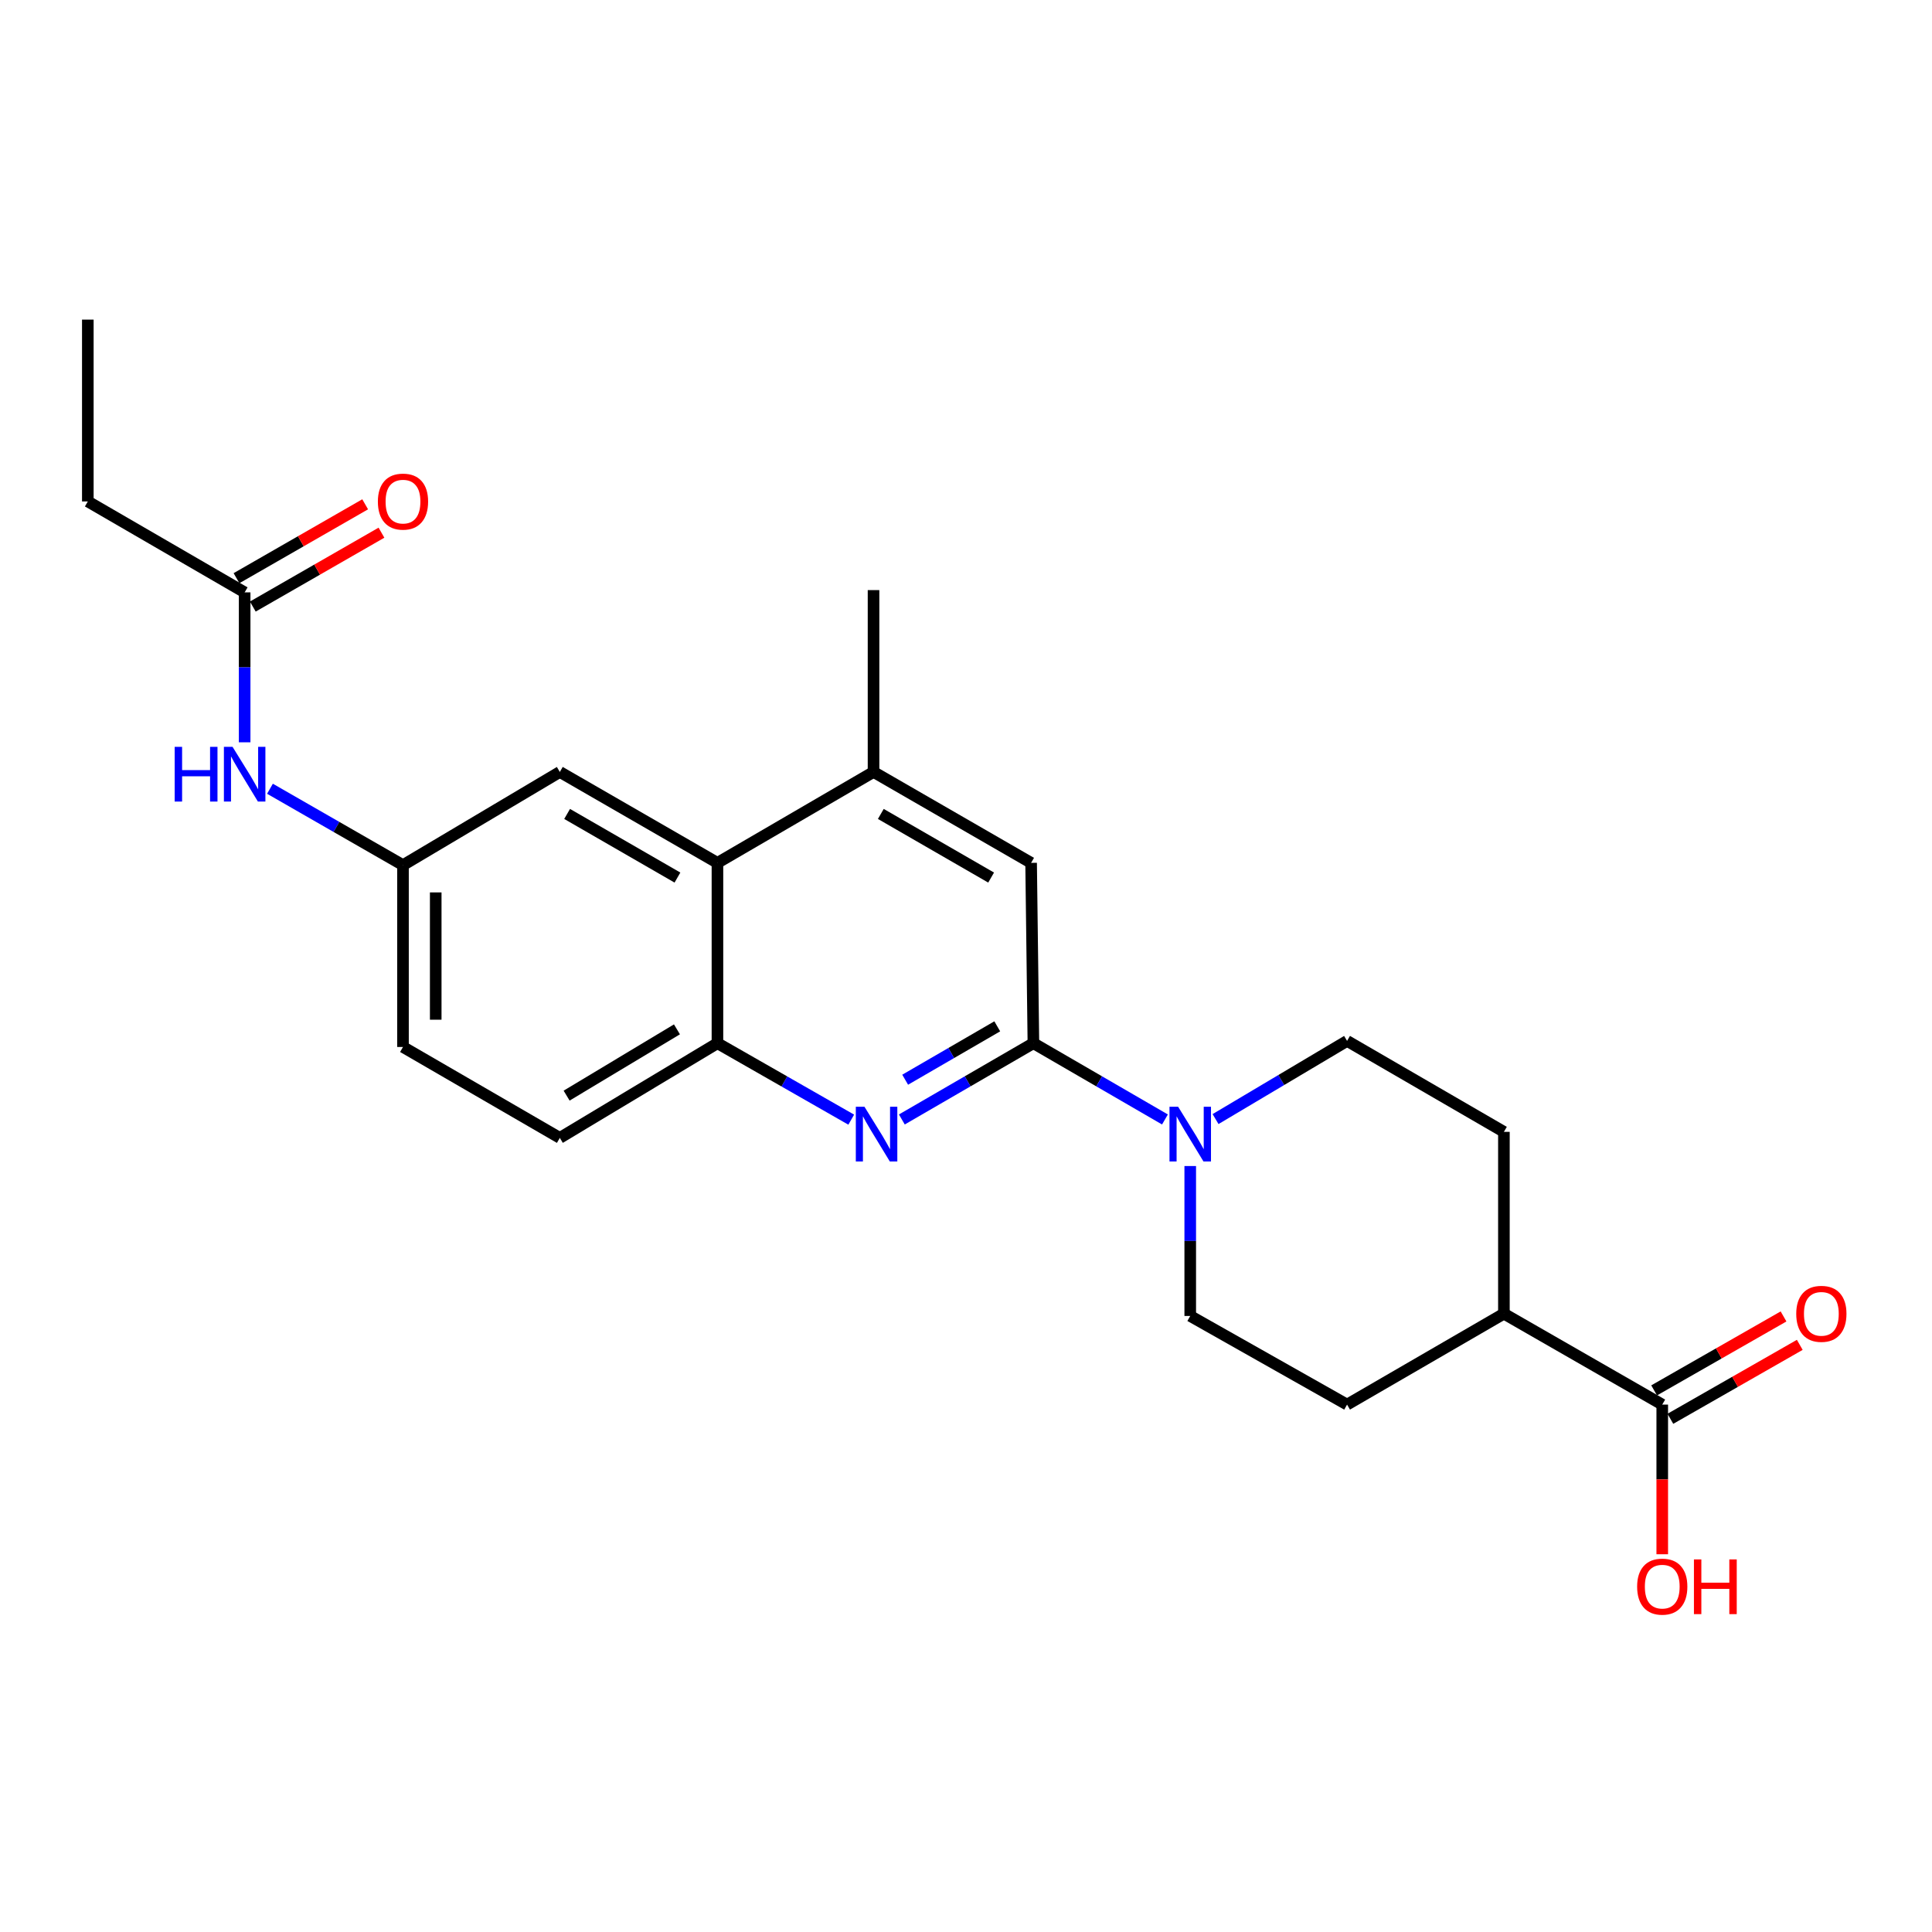 <?xml version='1.0' encoding='iso-8859-1'?>
<svg version='1.1' baseProfile='full'
              xmlns='http://www.w3.org/2000/svg'
                      xmlns:rdkit='http://www.rdkit.org/xml'
                      xmlns:xlink='http://www.w3.org/1999/xlink'
                  xml:space='preserve'
width='1000px' height='1000px' viewBox='0 0 1000 1000'>
<!-- END OF HEADER -->
<rect style='opacity:1.0;fill:#FFFFFF;stroke:none' width='1000' height='1000' x='0' y='0'> </rect>
<path class='bond-0' d='M 534.887,539.96 L 500.842,559.698' style='fill:none;fill-rule:evenodd;stroke:#000000;stroke-width:6px;stroke-linecap:butt;stroke-linejoin:miter;stroke-opacity:1' />
<path class='bond-0' d='M 500.842,559.698 L 466.796,579.436' style='fill:none;fill-rule:evenodd;stroke:#0000FF;stroke-width:6px;stroke-linecap:butt;stroke-linejoin:miter;stroke-opacity:1' />
<path class='bond-0' d='M 516.178,531.227 L 492.346,545.043' style='fill:none;fill-rule:evenodd;stroke:#000000;stroke-width:6px;stroke-linecap:butt;stroke-linejoin:miter;stroke-opacity:1' />
<path class='bond-0' d='M 492.346,545.043 L 468.514,558.86' style='fill:none;fill-rule:evenodd;stroke:#0000FF;stroke-width:6px;stroke-linecap:butt;stroke-linejoin:miter;stroke-opacity:1' />
<path class='bond-1' d='M 534.887,539.96 L 568.933,559.698' style='fill:none;fill-rule:evenodd;stroke:#000000;stroke-width:6px;stroke-linecap:butt;stroke-linejoin:miter;stroke-opacity:1' />
<path class='bond-1' d='M 568.933,559.698 L 602.978,579.436' style='fill:none;fill-rule:evenodd;stroke:#0000FF;stroke-width:6px;stroke-linecap:butt;stroke-linejoin:miter;stroke-opacity:1' />
<path class='bond-5' d='M 534.887,539.96 L 533.702,446.615' style='fill:none;fill-rule:evenodd;stroke:#000000;stroke-width:6px;stroke-linecap:butt;stroke-linejoin:miter;stroke-opacity:1' />
<path class='bond-2' d='M 440.599,579.531 L 405.973,559.745' style='fill:none;fill-rule:evenodd;stroke:#0000FF;stroke-width:6px;stroke-linecap:butt;stroke-linejoin:miter;stroke-opacity:1' />
<path class='bond-2' d='M 405.973,559.745 L 371.348,539.96' style='fill:none;fill-rule:evenodd;stroke:#000000;stroke-width:6px;stroke-linecap:butt;stroke-linejoin:miter;stroke-opacity:1' />
<path class='bond-10' d='M 616.064,603.536 L 616.064,642.338' style='fill:none;fill-rule:evenodd;stroke:#0000FF;stroke-width:6px;stroke-linecap:butt;stroke-linejoin:miter;stroke-opacity:1' />
<path class='bond-10' d='M 616.064,642.338 L 616.064,681.139' style='fill:none;fill-rule:evenodd;stroke:#000000;stroke-width:6px;stroke-linecap:butt;stroke-linejoin:miter;stroke-opacity:1' />
<path class='bond-11' d='M 629.165,579.236 L 663.203,559.005' style='fill:none;fill-rule:evenodd;stroke:#0000FF;stroke-width:6px;stroke-linecap:butt;stroke-linejoin:miter;stroke-opacity:1' />
<path class='bond-11' d='M 663.203,559.005 L 697.241,538.774' style='fill:none;fill-rule:evenodd;stroke:#000000;stroke-width:6px;stroke-linecap:butt;stroke-linejoin:miter;stroke-opacity:1' />
<path class='bond-15' d='M 371.348,539.96 L 289.766,588.971' style='fill:none;fill-rule:evenodd;stroke:#000000;stroke-width:6px;stroke-linecap:butt;stroke-linejoin:miter;stroke-opacity:1' />
<path class='bond-15' d='M 350.387,532.791 L 293.28,567.099' style='fill:none;fill-rule:evenodd;stroke:#000000;stroke-width:6px;stroke-linecap:butt;stroke-linejoin:miter;stroke-opacity:1' />
<path class='bond-24' d='M 371.348,539.96 L 371.348,446.615' style='fill:none;fill-rule:evenodd;stroke:#000000;stroke-width:6px;stroke-linecap:butt;stroke-linejoin:miter;stroke-opacity:1' />
<path class='bond-3' d='M 371.348,446.615 L 452.139,399.561' style='fill:none;fill-rule:evenodd;stroke:#000000;stroke-width:6px;stroke-linecap:butt;stroke-linejoin:miter;stroke-opacity:1' />
<path class='bond-9' d='M 371.348,446.615 L 289.766,399.561' style='fill:none;fill-rule:evenodd;stroke:#000000;stroke-width:6px;stroke-linecap:butt;stroke-linejoin:miter;stroke-opacity:1' />
<path class='bond-9' d='M 350.647,454.23 L 293.54,421.293' style='fill:none;fill-rule:evenodd;stroke:#000000;stroke-width:6px;stroke-linecap:butt;stroke-linejoin:miter;stroke-opacity:1' />
<path class='bond-4' d='M 452.139,399.561 L 533.702,446.615' style='fill:none;fill-rule:evenodd;stroke:#000000;stroke-width:6px;stroke-linecap:butt;stroke-linejoin:miter;stroke-opacity:1' />
<path class='bond-4' d='M 455.909,421.292 L 513.003,454.23' style='fill:none;fill-rule:evenodd;stroke:#000000;stroke-width:6px;stroke-linecap:butt;stroke-linejoin:miter;stroke-opacity:1' />
<path class='bond-21' d='M 452.139,399.561 L 452.139,305.435' style='fill:none;fill-rule:evenodd;stroke:#000000;stroke-width:6px;stroke-linecap:butt;stroke-linejoin:miter;stroke-opacity:1' />
<path class='bond-6' d='M 860.376,727.017 L 778.418,679.954' style='fill:none;fill-rule:evenodd;stroke:#000000;stroke-width:6px;stroke-linecap:butt;stroke-linejoin:miter;stroke-opacity:1' />
<path class='bond-14' d='M 864.578,734.37 L 898.069,715.231' style='fill:none;fill-rule:evenodd;stroke:#000000;stroke-width:6px;stroke-linecap:butt;stroke-linejoin:miter;stroke-opacity:1' />
<path class='bond-14' d='M 898.069,715.231 L 931.56,696.092' style='fill:none;fill-rule:evenodd;stroke:#FF0000;stroke-width:6px;stroke-linecap:butt;stroke-linejoin:miter;stroke-opacity:1' />
<path class='bond-14' d='M 856.174,719.663 L 889.665,700.524' style='fill:none;fill-rule:evenodd;stroke:#000000;stroke-width:6px;stroke-linecap:butt;stroke-linejoin:miter;stroke-opacity:1' />
<path class='bond-14' d='M 889.665,700.524 L 923.156,681.384' style='fill:none;fill-rule:evenodd;stroke:#FF0000;stroke-width:6px;stroke-linecap:butt;stroke-linejoin:miter;stroke-opacity:1' />
<path class='bond-19' d='M 860.376,727.017 L 860.376,765.748' style='fill:none;fill-rule:evenodd;stroke:#000000;stroke-width:6px;stroke-linecap:butt;stroke-linejoin:miter;stroke-opacity:1' />
<path class='bond-19' d='M 860.376,765.748 L 860.376,804.479' style='fill:none;fill-rule:evenodd;stroke:#FF0000;stroke-width:6px;stroke-linecap:butt;stroke-linejoin:miter;stroke-opacity:1' />
<path class='bond-7' d='M 126.631,306.612 L 126.631,345.413' style='fill:none;fill-rule:evenodd;stroke:#000000;stroke-width:6px;stroke-linecap:butt;stroke-linejoin:miter;stroke-opacity:1' />
<path class='bond-7' d='M 126.631,345.413 L 126.631,384.215' style='fill:none;fill-rule:evenodd;stroke:#0000FF;stroke-width:6px;stroke-linecap:butt;stroke-linejoin:miter;stroke-opacity:1' />
<path class='bond-16' d='M 130.849,313.956 L 164.147,294.836' style='fill:none;fill-rule:evenodd;stroke:#000000;stroke-width:6px;stroke-linecap:butt;stroke-linejoin:miter;stroke-opacity:1' />
<path class='bond-16' d='M 164.147,294.836 L 197.444,275.715' style='fill:none;fill-rule:evenodd;stroke:#FF0000;stroke-width:6px;stroke-linecap:butt;stroke-linejoin:miter;stroke-opacity:1' />
<path class='bond-16' d='M 122.414,299.267 L 155.711,280.146' style='fill:none;fill-rule:evenodd;stroke:#000000;stroke-width:6px;stroke-linecap:butt;stroke-linejoin:miter;stroke-opacity:1' />
<path class='bond-16' d='M 155.711,280.146 L 189.009,261.025' style='fill:none;fill-rule:evenodd;stroke:#FF0000;stroke-width:6px;stroke-linecap:butt;stroke-linejoin:miter;stroke-opacity:1' />
<path class='bond-22' d='M 126.631,306.612 L 45.455,259.549' style='fill:none;fill-rule:evenodd;stroke:#000000;stroke-width:6px;stroke-linecap:butt;stroke-linejoin:miter;stroke-opacity:1' />
<path class='bond-8' d='M 139.734,408.252 L 174.162,428.022' style='fill:none;fill-rule:evenodd;stroke:#0000FF;stroke-width:6px;stroke-linecap:butt;stroke-linejoin:miter;stroke-opacity:1' />
<path class='bond-8' d='M 174.162,428.022 L 208.589,447.791' style='fill:none;fill-rule:evenodd;stroke:#000000;stroke-width:6px;stroke-linecap:butt;stroke-linejoin:miter;stroke-opacity:1' />
<path class='bond-13' d='M 289.766,399.561 L 208.589,447.791' style='fill:none;fill-rule:evenodd;stroke:#000000;stroke-width:6px;stroke-linecap:butt;stroke-linejoin:miter;stroke-opacity:1' />
<path class='bond-18' d='M 616.064,681.139 L 697.241,727.017' style='fill:none;fill-rule:evenodd;stroke:#000000;stroke-width:6px;stroke-linecap:butt;stroke-linejoin:miter;stroke-opacity:1' />
<path class='bond-17' d='M 697.241,538.774 L 778.418,585.846' style='fill:none;fill-rule:evenodd;stroke:#000000;stroke-width:6px;stroke-linecap:butt;stroke-linejoin:miter;stroke-opacity:1' />
<path class='bond-12' d='M 778.418,679.954 L 778.418,585.846' style='fill:none;fill-rule:evenodd;stroke:#000000;stroke-width:6px;stroke-linecap:butt;stroke-linejoin:miter;stroke-opacity:1' />
<path class='bond-25' d='M 778.418,679.954 L 697.241,727.017' style='fill:none;fill-rule:evenodd;stroke:#000000;stroke-width:6px;stroke-linecap:butt;stroke-linejoin:miter;stroke-opacity:1' />
<path class='bond-26' d='M 208.589,447.791 L 208.589,541.917' style='fill:none;fill-rule:evenodd;stroke:#000000;stroke-width:6px;stroke-linecap:butt;stroke-linejoin:miter;stroke-opacity:1' />
<path class='bond-26' d='M 225.529,461.91 L 225.529,527.798' style='fill:none;fill-rule:evenodd;stroke:#000000;stroke-width:6px;stroke-linecap:butt;stroke-linejoin:miter;stroke-opacity:1' />
<path class='bond-20' d='M 289.766,588.971 L 208.589,541.917' style='fill:none;fill-rule:evenodd;stroke:#000000;stroke-width:6px;stroke-linecap:butt;stroke-linejoin:miter;stroke-opacity:1' />
<path class='bond-23' d='M 45.455,259.549 L 45.455,165.432' style='fill:none;fill-rule:evenodd;stroke:#000000;stroke-width:6px;stroke-linecap:butt;stroke-linejoin:miter;stroke-opacity:1' />
<path  class='atom-1' d='M 447.45 572.863
L 456.73 587.863
Q 457.65 589.343, 459.13 592.023
Q 460.61 594.703, 460.69 594.863
L 460.69 572.863
L 464.45 572.863
L 464.45 601.183
L 460.57 601.183
L 450.61 584.783
Q 449.45 582.863, 448.21 580.663
Q 447.01 578.463, 446.65 577.783
L 446.65 601.183
L 442.97 601.183
L 442.97 572.863
L 447.45 572.863
' fill='#0000FF'/>
<path  class='atom-2' d='M 609.804 572.863
L 619.084 587.863
Q 620.004 589.343, 621.484 592.023
Q 622.964 594.703, 623.044 594.863
L 623.044 572.863
L 626.804 572.863
L 626.804 601.183
L 622.924 601.183
L 612.964 584.783
Q 611.804 582.863, 610.564 580.663
Q 609.364 578.463, 609.004 577.783
L 609.004 601.183
L 605.324 601.183
L 605.324 572.863
L 609.804 572.863
' fill='#0000FF'/>
<path  class='atom-9' d='M 90.411 386.568
L 94.251 386.568
L 94.251 398.608
L 108.731 398.608
L 108.731 386.568
L 112.571 386.568
L 112.571 414.888
L 108.731 414.888
L 108.731 401.808
L 94.251 401.808
L 94.251 414.888
L 90.411 414.888
L 90.411 386.568
' fill='#0000FF'/>
<path  class='atom-9' d='M 120.371 386.568
L 129.651 401.568
Q 130.571 403.048, 132.051 405.728
Q 133.531 408.408, 133.611 408.568
L 133.611 386.568
L 137.371 386.568
L 137.371 414.888
L 133.491 414.888
L 123.531 398.488
Q 122.371 396.568, 121.131 394.368
Q 119.931 392.168, 119.571 391.488
L 119.571 414.888
L 115.891 414.888
L 115.891 386.568
L 120.371 386.568
' fill='#0000FF'/>
<path  class='atom-15' d='M 929.729 680.034
Q 929.729 673.234, 933.089 669.434
Q 936.449 665.634, 942.729 665.634
Q 949.009 665.634, 952.369 669.434
Q 955.729 673.234, 955.729 680.034
Q 955.729 686.914, 952.329 690.834
Q 948.929 694.714, 942.729 694.714
Q 936.489 694.714, 933.089 690.834
Q 929.729 686.954, 929.729 680.034
M 942.729 691.514
Q 947.049 691.514, 949.369 688.634
Q 951.729 685.714, 951.729 680.034
Q 951.729 674.474, 949.369 671.674
Q 947.049 668.834, 942.729 668.834
Q 938.409 668.834, 936.049 671.634
Q 933.729 674.434, 933.729 680.034
Q 933.729 685.754, 936.049 688.634
Q 938.409 691.514, 942.729 691.514
' fill='#FF0000'/>
<path  class='atom-17' d='M 195.589 259.629
Q 195.589 252.829, 198.949 249.029
Q 202.309 245.229, 208.589 245.229
Q 214.869 245.229, 218.229 249.029
Q 221.589 252.829, 221.589 259.629
Q 221.589 266.509, 218.189 270.429
Q 214.789 274.309, 208.589 274.309
Q 202.349 274.309, 198.949 270.429
Q 195.589 266.549, 195.589 259.629
M 208.589 271.109
Q 212.909 271.109, 215.229 268.229
Q 217.589 265.309, 217.589 259.629
Q 217.589 254.069, 215.229 251.269
Q 212.909 248.429, 208.589 248.429
Q 204.269 248.429, 201.909 251.229
Q 199.589 254.029, 199.589 259.629
Q 199.589 265.349, 201.909 268.229
Q 204.269 271.109, 208.589 271.109
' fill='#FF0000'/>
<path  class='atom-20' d='M 847.376 821.232
Q 847.376 814.432, 850.736 810.632
Q 854.096 806.832, 860.376 806.832
Q 866.656 806.832, 870.016 810.632
Q 873.376 814.432, 873.376 821.232
Q 873.376 828.112, 869.976 832.032
Q 866.576 835.912, 860.376 835.912
Q 854.136 835.912, 850.736 832.032
Q 847.376 828.152, 847.376 821.232
M 860.376 832.712
Q 864.696 832.712, 867.016 829.832
Q 869.376 826.912, 869.376 821.232
Q 869.376 815.672, 867.016 812.872
Q 864.696 810.032, 860.376 810.032
Q 856.056 810.032, 853.696 812.832
Q 851.376 815.632, 851.376 821.232
Q 851.376 826.952, 853.696 829.832
Q 856.056 832.712, 860.376 832.712
' fill='#FF0000'/>
<path  class='atom-20' d='M 876.776 807.152
L 880.616 807.152
L 880.616 819.192
L 895.096 819.192
L 895.096 807.152
L 898.936 807.152
L 898.936 835.472
L 895.096 835.472
L 895.096 822.392
L 880.616 822.392
L 880.616 835.472
L 876.776 835.472
L 876.776 807.152
' fill='#FF0000'/>
</svg>
